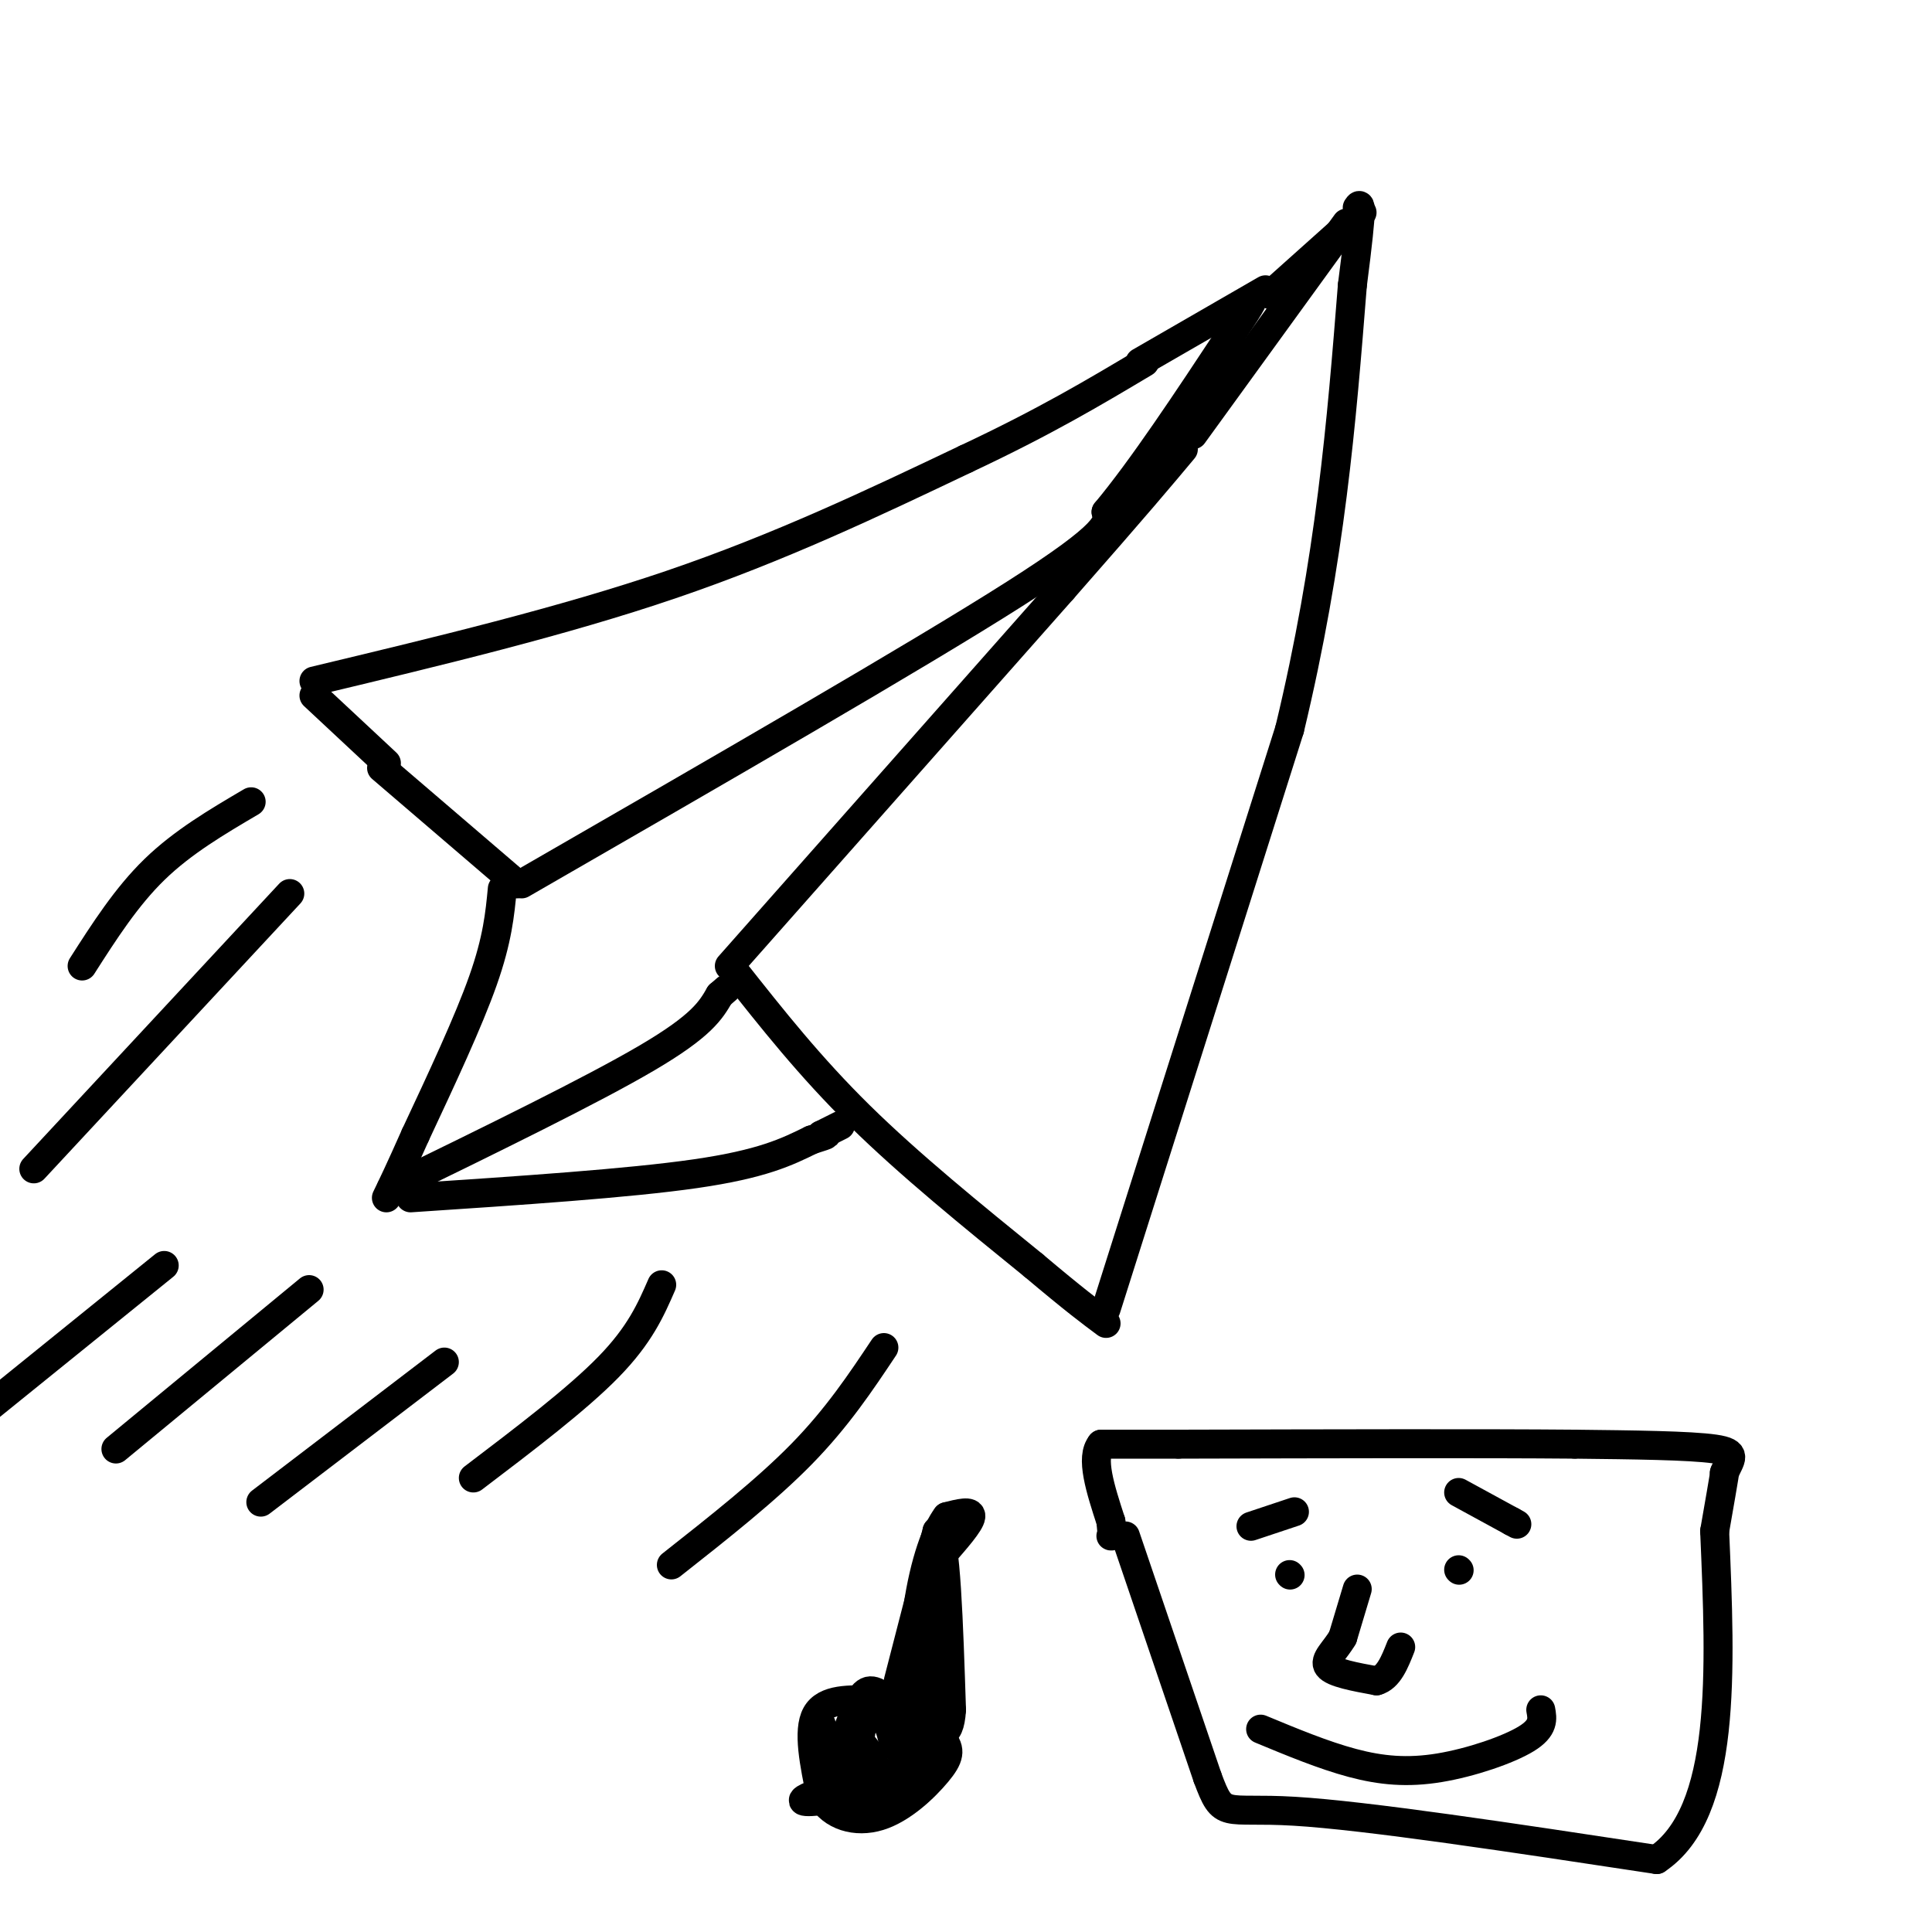 <svg viewBox='0 0 400 400' version='1.1' xmlns='http://www.w3.org/2000/svg' xmlns:xlink='http://www.w3.org/1999/xlink'><g fill='none' stroke='rgb(0,0,0)' stroke-width='6' stroke-linecap='round' stroke-linejoin='round'><path d='M79,159c0.000,0.000 28.000,24.000 28,24'/><path d='M65,144c0.000,0.000 15.000,14.000 15,14'/><path d='M65,141c25.750,-6.167 51.500,-12.333 74,-20c22.500,-7.667 41.750,-16.833 61,-26'/><path d='M200,95c16.333,-7.667 26.667,-13.833 37,-20'/><path d='M108,183c40.917,-23.583 81.833,-47.167 102,-60c20.167,-12.833 19.583,-14.917 19,-17'/><path d='M229,106c7.500,-9.000 16.750,-23.000 26,-37'/><path d='M255,69c5.000,-7.333 4.500,-7.167 4,-7'/><path d='M236,75c0.000,0.000 26.000,-15.000 26,-15'/><path d='M104,184c-0.500,5.250 -1.000,10.500 -4,19c-3.000,8.500 -8.500,20.250 -14,32'/><path d='M86,235c-3.333,7.500 -4.667,10.250 -6,13'/><path d='M81,246c20.833,-10.167 41.667,-20.333 53,-27c11.333,-6.667 13.167,-9.833 15,-13'/><path d='M149,206c2.500,-2.167 1.250,-1.083 0,0'/><path d='M85,248c22.583,-1.500 45.167,-3.000 59,-5c13.833,-2.000 18.917,-4.500 24,-7'/><path d='M168,236c4.333,-1.333 3.167,-1.167 2,-1'/><path d='M152,201c7.833,9.917 15.667,19.833 26,30c10.333,10.167 23.167,20.583 36,31'/><path d='M214,262c8.500,7.167 11.750,9.583 15,12'/><path d='M229,271c0.000,0.000 38.000,-120.000 38,-120'/><path d='M267,151c8.500,-35.333 10.750,-63.667 13,-92'/><path d='M280,59c2.333,-18.000 1.667,-17.000 1,-16'/><path d='M263,61c0.000,0.000 19.000,-17.000 19,-17'/><path d='M151,200c0.000,0.000 69.000,-78.000 69,-78'/><path d='M220,122c15.667,-17.833 20.333,-23.417 25,-29'/><path d='M247,90c0.000,0.000 29.000,-40.000 29,-40'/><path d='M276,50c4.833,-6.667 2.417,-3.333 0,0'/><path d='M170,235c0.000,0.000 4.000,-2.000 4,-2'/><path d='M52,166c-7.083,4.167 -14.167,8.333 -20,14c-5.833,5.667 -10.417,12.833 -15,20'/><path d='M60,185c0.000,0.000 -53.000,57.000 -53,57'/><path d='M34,262c0.000,0.000 -47.000,38.000 -47,38'/><path d='M64,267c0.000,0.000 -40.000,33.000 -40,33'/><path d='M92,282c0.000,0.000 -38.000,29.000 -38,29'/><path d='M137,266c-2.250,5.167 -4.500,10.333 -11,17c-6.500,6.667 -17.250,14.833 -28,23'/><path d='M183,279c-4.833,7.250 -9.667,14.500 -17,22c-7.333,7.500 -17.167,15.250 -27,23'/><path d='M261,358c6.512,2.702 13.024,5.405 19,7c5.976,1.595 11.417,2.083 18,1c6.583,-1.083 14.310,-3.738 18,-6c3.690,-2.262 3.345,-4.131 3,-6'/><path d='M267,326c0.000,0.000 0.100,0.100 0.1,0.1'/><path d='M302,325c0.000,0.000 0.100,0.100 0.1,0.1'/><path d='M281,329c0.000,0.000 -3.000,10.000 -3,10'/><path d='M278,339c-1.578,2.756 -4.022,4.644 -3,6c1.022,1.356 5.511,2.178 10,3'/><path d='M285,348c2.500,-0.667 3.750,-3.833 5,-7'/><path d='M259,316c0.000,0.000 9.000,-3.000 9,-3'/><path d='M302,309c0.000,0.000 11.000,6.000 11,6'/><path d='M313,315c1.833,1.000 0.917,0.500 0,0'/><path d='M233,318c0.000,0.000 17.000,50.000 17,50'/><path d='M250,368c3.311,8.889 3.089,6.111 18,7c14.911,0.889 44.956,5.444 75,10'/><path d='M343,385c14.500,-9.667 13.250,-38.833 12,-68'/><path d='M355,317c2.333,-13.333 2.167,-12.667 2,-12'/><path d='M357,305c1.156,-2.933 3.044,-4.267 -2,-5c-5.044,-0.733 -17.022,-0.867 -29,-1'/><path d='M326,299c-18.500,-0.167 -50.250,-0.083 -82,0'/><path d='M244,299c-16.333,0.000 -16.167,0.000 -16,0'/><path d='M228,299c-2.333,2.667 -0.167,9.333 2,16'/><path d='M230,315c0.333,3.167 0.167,3.083 0,3'/><path d='M181,352c-5.083,-0.167 -10.167,-0.333 -12,3c-1.833,3.333 -0.417,10.167 1,17'/><path d='M170,372c2.196,3.995 7.187,5.483 12,4c4.813,-1.483 9.450,-5.938 12,-9c2.550,-3.062 3.014,-4.732 1,-7c-2.014,-2.268 -6.507,-5.134 -11,-8'/><path d='M184,352c-2.812,-2.026 -4.341,-3.089 -6,0c-1.659,3.089 -3.447,10.332 -5,11c-1.553,0.668 -2.872,-5.238 -3,-6c-0.128,-0.762 0.936,3.619 2,8'/><path d='M172,365c1.440,-0.155 4.042,-4.542 6,-4c1.958,0.542 3.274,6.012 5,7c1.726,0.988 3.863,-2.506 6,-6'/><path d='M189,362c-1.012,-3.607 -6.542,-9.625 -9,-8c-2.458,1.625 -1.845,10.893 -3,15c-1.155,4.107 -4.077,3.054 -7,2'/><path d='M170,371c-2.619,0.905 -5.667,2.167 -2,2c3.667,-0.167 14.048,-1.762 18,-4c3.952,-2.238 1.476,-5.119 -1,-8'/><path d='M185,361c-0.631,-3.202 -1.708,-7.208 -5,-5c-3.292,2.208 -8.798,10.631 -9,14c-0.202,3.369 4.899,1.685 10,0'/><path d='M181,370c2.500,-0.167 3.750,-0.583 5,-1'/><path d='M186,348c0.000,0.000 8.000,-31.000 8,-31'/><path d='M194,317c1.833,1.000 2.417,19.000 3,37'/><path d='M197,354c-0.405,6.667 -2.917,4.833 -5,3c-2.083,-1.833 -3.738,-3.667 -4,-7c-0.262,-3.333 0.869,-8.167 2,-13'/><path d='M190,337c0.711,2.689 1.489,15.911 2,17c0.511,1.089 0.756,-9.956 1,-21'/><path d='M195,322c2.917,-3.333 5.833,-6.667 6,-8c0.167,-1.333 -2.417,-0.667 -5,0'/><path d='M196,314c-2.022,2.622 -4.578,9.178 -6,19c-1.422,9.822 -1.711,22.911 -2,36'/><path d='M188,369c0.500,5.500 2.750,1.250 5,-3'/><path d='M192,363c0.000,0.000 0.000,-4.000 0,-4'/></g>
</svg>